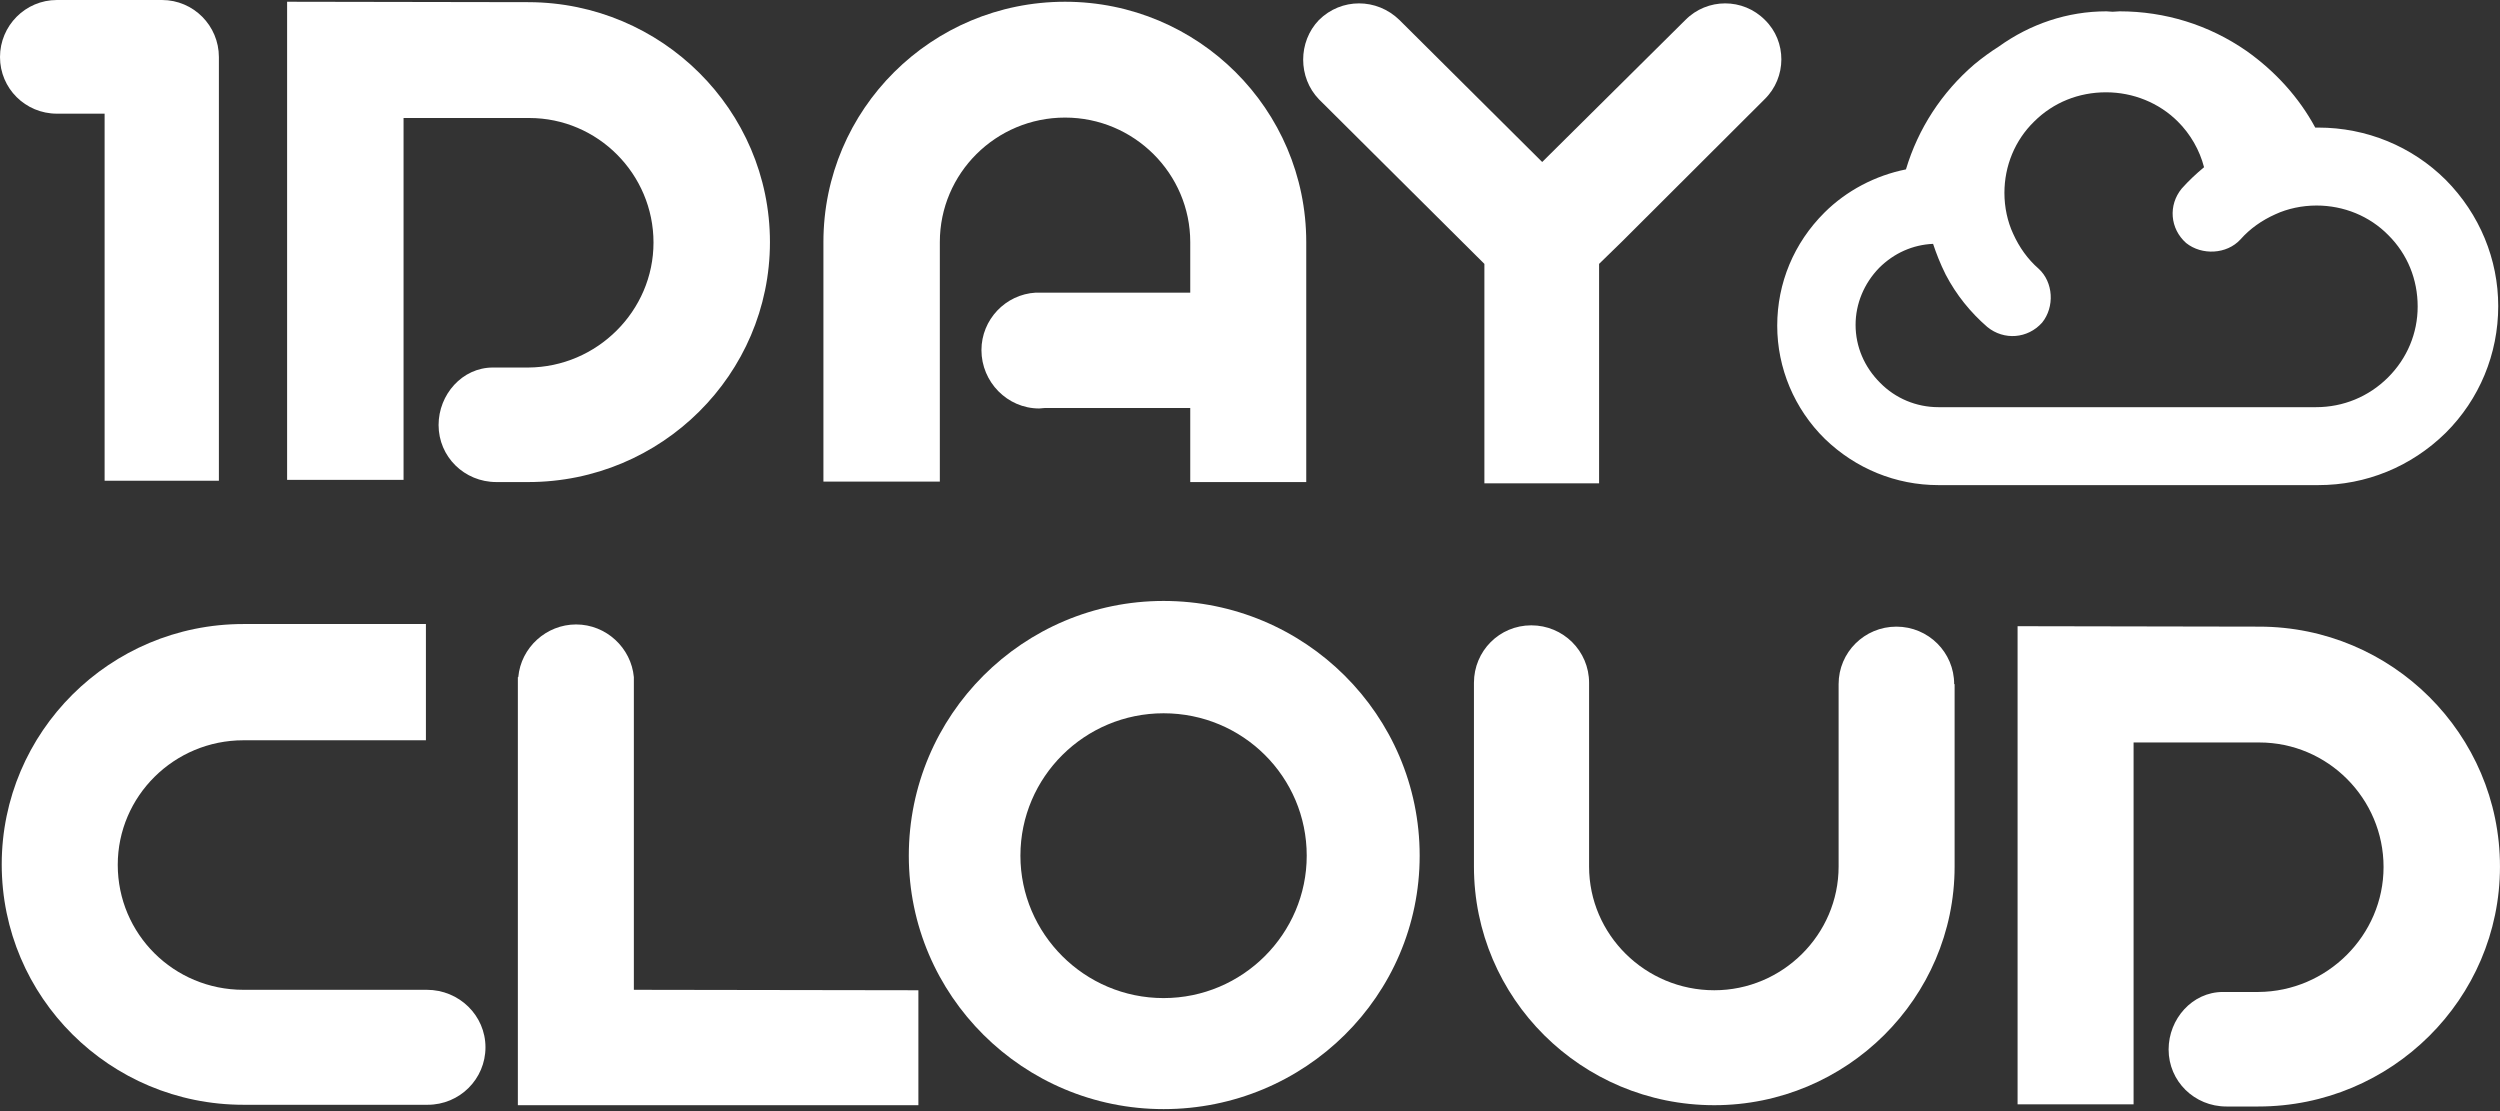<svg width="100%" height="40" viewBox="0 0 90 40" fill="none" xmlns="http://www.w3.org/2000/svg">
<rect x="0" y="0" width="90" height="40" fill="#333333" stroke="none"/>
<path d="M3.766 4.092H2.049C0.914 4.092 0 3.182 0 2.054C0 0.925 0.914 0 2.049 0H5.831C6.966 0 7.88 0.925 7.88 2.054V17.307H3.766V4.092Z" fill="white"/>
<path d="M27.718 8.716C27.718 13.482 23.81 17.354 19.019 17.354C17.932 17.354 17.869 17.354 17.869 17.354C16.718 17.354 15.789 16.445 15.789 15.3C15.789 14.203 16.64 13.231 17.743 13.231H19.019C21.494 13.216 23.526 11.193 23.526 8.732C23.526 6.271 21.525 4.248 19.051 4.248C16.514 4.248 14.544 4.248 14.544 4.248H14.528V17.276H10.336V0.063L19.035 0.078C23.826 0.094 27.718 3.966 27.718 8.716Z" fill="white"/>
<path d="M47.025 8.716V17.354H42.849V14.689H37.601C37.538 14.689 37.475 14.705 37.412 14.705C36.261 14.705 35.332 13.748 35.332 12.604C35.332 11.507 36.198 10.597 37.286 10.535H42.849V8.716C42.849 6.255 40.832 4.233 38.342 4.233C35.852 4.233 33.834 6.239 33.834 8.716C33.834 11.24 33.834 13.2 33.834 13.2V17.338H29.643V8.716C29.643 3.935 33.535 0.063 38.342 0.063C43.133 0.063 47.025 3.935 47.025 8.716Z" fill="white"/>
<path d="M63.524 3.574L58.387 8.701L57.567 9.5V17.401H53.438V9.5L52.635 8.701L47.481 3.574C46.725 2.791 46.725 1.505 47.481 0.721C48.285 -0.078 49.562 -0.078 50.381 0.721L55.519 5.832L60.672 0.721C61.46 -0.078 62.752 -0.078 63.54 0.721C64.328 1.489 64.328 2.791 63.524 3.574Z" fill="white"/>
<path d="M17.477 37.702C17.477 38.847 16.547 39.772 15.396 39.772H15.38H8.762C3.955 39.772 0.062 35.9 0.062 31.118C0.062 26.352 3.955 22.465 8.762 22.465H15.333V26.65H13.269C13.269 26.65 11.315 26.65 8.762 26.65C6.272 26.65 4.239 28.657 4.239 31.134C4.239 33.626 6.256 35.633 8.762 35.633H15.349H15.365C16.531 35.633 17.477 36.558 17.477 37.702Z" fill="white"/>
<path d="M22.819 39.787H18.643V24.377H18.658C18.753 23.311 19.667 22.48 20.739 22.48C21.826 22.48 22.724 23.327 22.819 24.377V39.787ZM33.062 39.787H22.803V35.633L33.062 35.649V39.787Z" fill="white"/>
<path d="M32.717 30.805C32.717 25.741 36.83 21.634 41.889 21.634C46.979 21.634 51.108 25.741 51.108 30.805C51.108 35.852 46.979 39.928 41.889 39.928C36.83 39.928 32.717 35.837 32.717 30.805ZM36.735 30.805C36.735 33.611 39.036 35.931 41.889 35.931C44.741 35.931 47.042 33.611 47.042 30.805C47.042 27.967 44.741 25.678 41.889 25.678C39.052 25.678 36.735 27.967 36.735 30.805Z" fill="white"/>
<path d="M70.366 24.628V31.197C70.366 35.931 66.474 39.787 61.714 39.787C56.923 39.787 53.062 35.931 53.062 31.197V29.049V24.612V24.597V24.581C53.062 23.437 53.977 22.512 55.127 22.512C56.277 22.512 57.207 23.437 57.207 24.581V24.597V26.494V26.713C57.207 26.713 57.207 28.657 57.207 31.197C57.207 33.642 59.224 35.649 61.714 35.649C64.173 35.649 66.19 33.642 66.19 31.197V24.644C66.19 24.644 66.19 24.644 66.19 24.628C66.19 23.484 67.12 22.559 68.27 22.559C69.421 22.559 70.35 23.484 70.35 24.628C70.366 24.628 70.366 24.628 70.366 24.628Z" fill="white"/>
<path d="M89.999 31.197C89.999 35.962 86.091 39.834 81.3 39.834C80.213 39.834 80.15 39.834 80.15 39.834C78.999 39.834 78.07 38.925 78.07 37.781C78.07 36.683 78.921 35.711 80.024 35.711H81.3C83.775 35.696 85.808 33.673 85.808 31.212C85.808 28.751 83.806 26.729 81.332 26.729C78.795 26.729 76.825 26.729 76.825 26.729H76.809V39.756H72.633V22.543L81.332 22.559C86.107 22.559 89.999 26.431 89.999 31.197Z" fill="white"/>
<path d="M88.045 6.474C86.831 5.267 85.192 4.593 83.459 4.593C83.427 4.593 83.396 4.593 83.349 4.593C82.766 3.512 81.915 2.571 80.874 1.834C79.519 0.894 77.943 0.408 76.304 0.408C76.225 0.408 76.147 0.423 76.052 0.423C75.973 0.423 75.91 0.408 75.831 0.408C74.429 0.408 73.089 0.862 71.955 1.677C71.655 1.866 71.356 2.085 71.072 2.32C69.906 3.323 69.055 4.625 68.614 6.098C67.51 6.318 66.47 6.866 65.683 7.65C64.579 8.748 63.98 10.19 63.98 11.726C63.98 13.247 64.595 14.72 65.698 15.802C66.801 16.868 68.251 17.464 69.78 17.464H83.459C85.177 17.464 86.8 16.805 88.045 15.583C89.258 14.376 89.936 12.745 89.936 11.021C89.936 9.343 89.274 7.713 88.045 6.474ZM85.965 13.592C85.271 14.281 84.357 14.658 83.38 14.658H69.78C68.992 14.658 68.236 14.344 67.684 13.78C67.117 13.215 66.801 12.479 66.801 11.695C66.801 10.942 67.101 10.206 67.652 9.641C68.188 9.108 68.866 8.81 69.591 8.779C69.701 9.108 69.843 9.484 70.048 9.892C70.426 10.613 70.93 11.24 71.545 11.773C72.144 12.259 72.995 12.196 73.515 11.616C73.972 11.052 73.925 10.159 73.389 9.672C72.995 9.328 72.695 8.904 72.475 8.418C72.27 7.979 72.159 7.462 72.159 6.945C72.159 5.973 72.538 5.048 73.231 4.374C73.925 3.684 74.839 3.323 75.816 3.323C76.793 3.323 77.722 3.7 78.4 4.374C78.857 4.828 79.188 5.408 79.346 6.02C79.062 6.255 78.794 6.506 78.542 6.788C78.053 7.384 78.117 8.23 78.7 8.748C79.267 9.202 80.165 9.155 80.654 8.622C81.001 8.23 81.426 7.932 81.915 7.713C82.356 7.509 82.876 7.399 83.396 7.399C84.373 7.399 85.303 7.776 85.98 8.465C86.674 9.155 87.036 10.064 87.036 11.036C87.036 11.993 86.658 12.902 85.965 13.592Z" fill="white"/>
</svg>